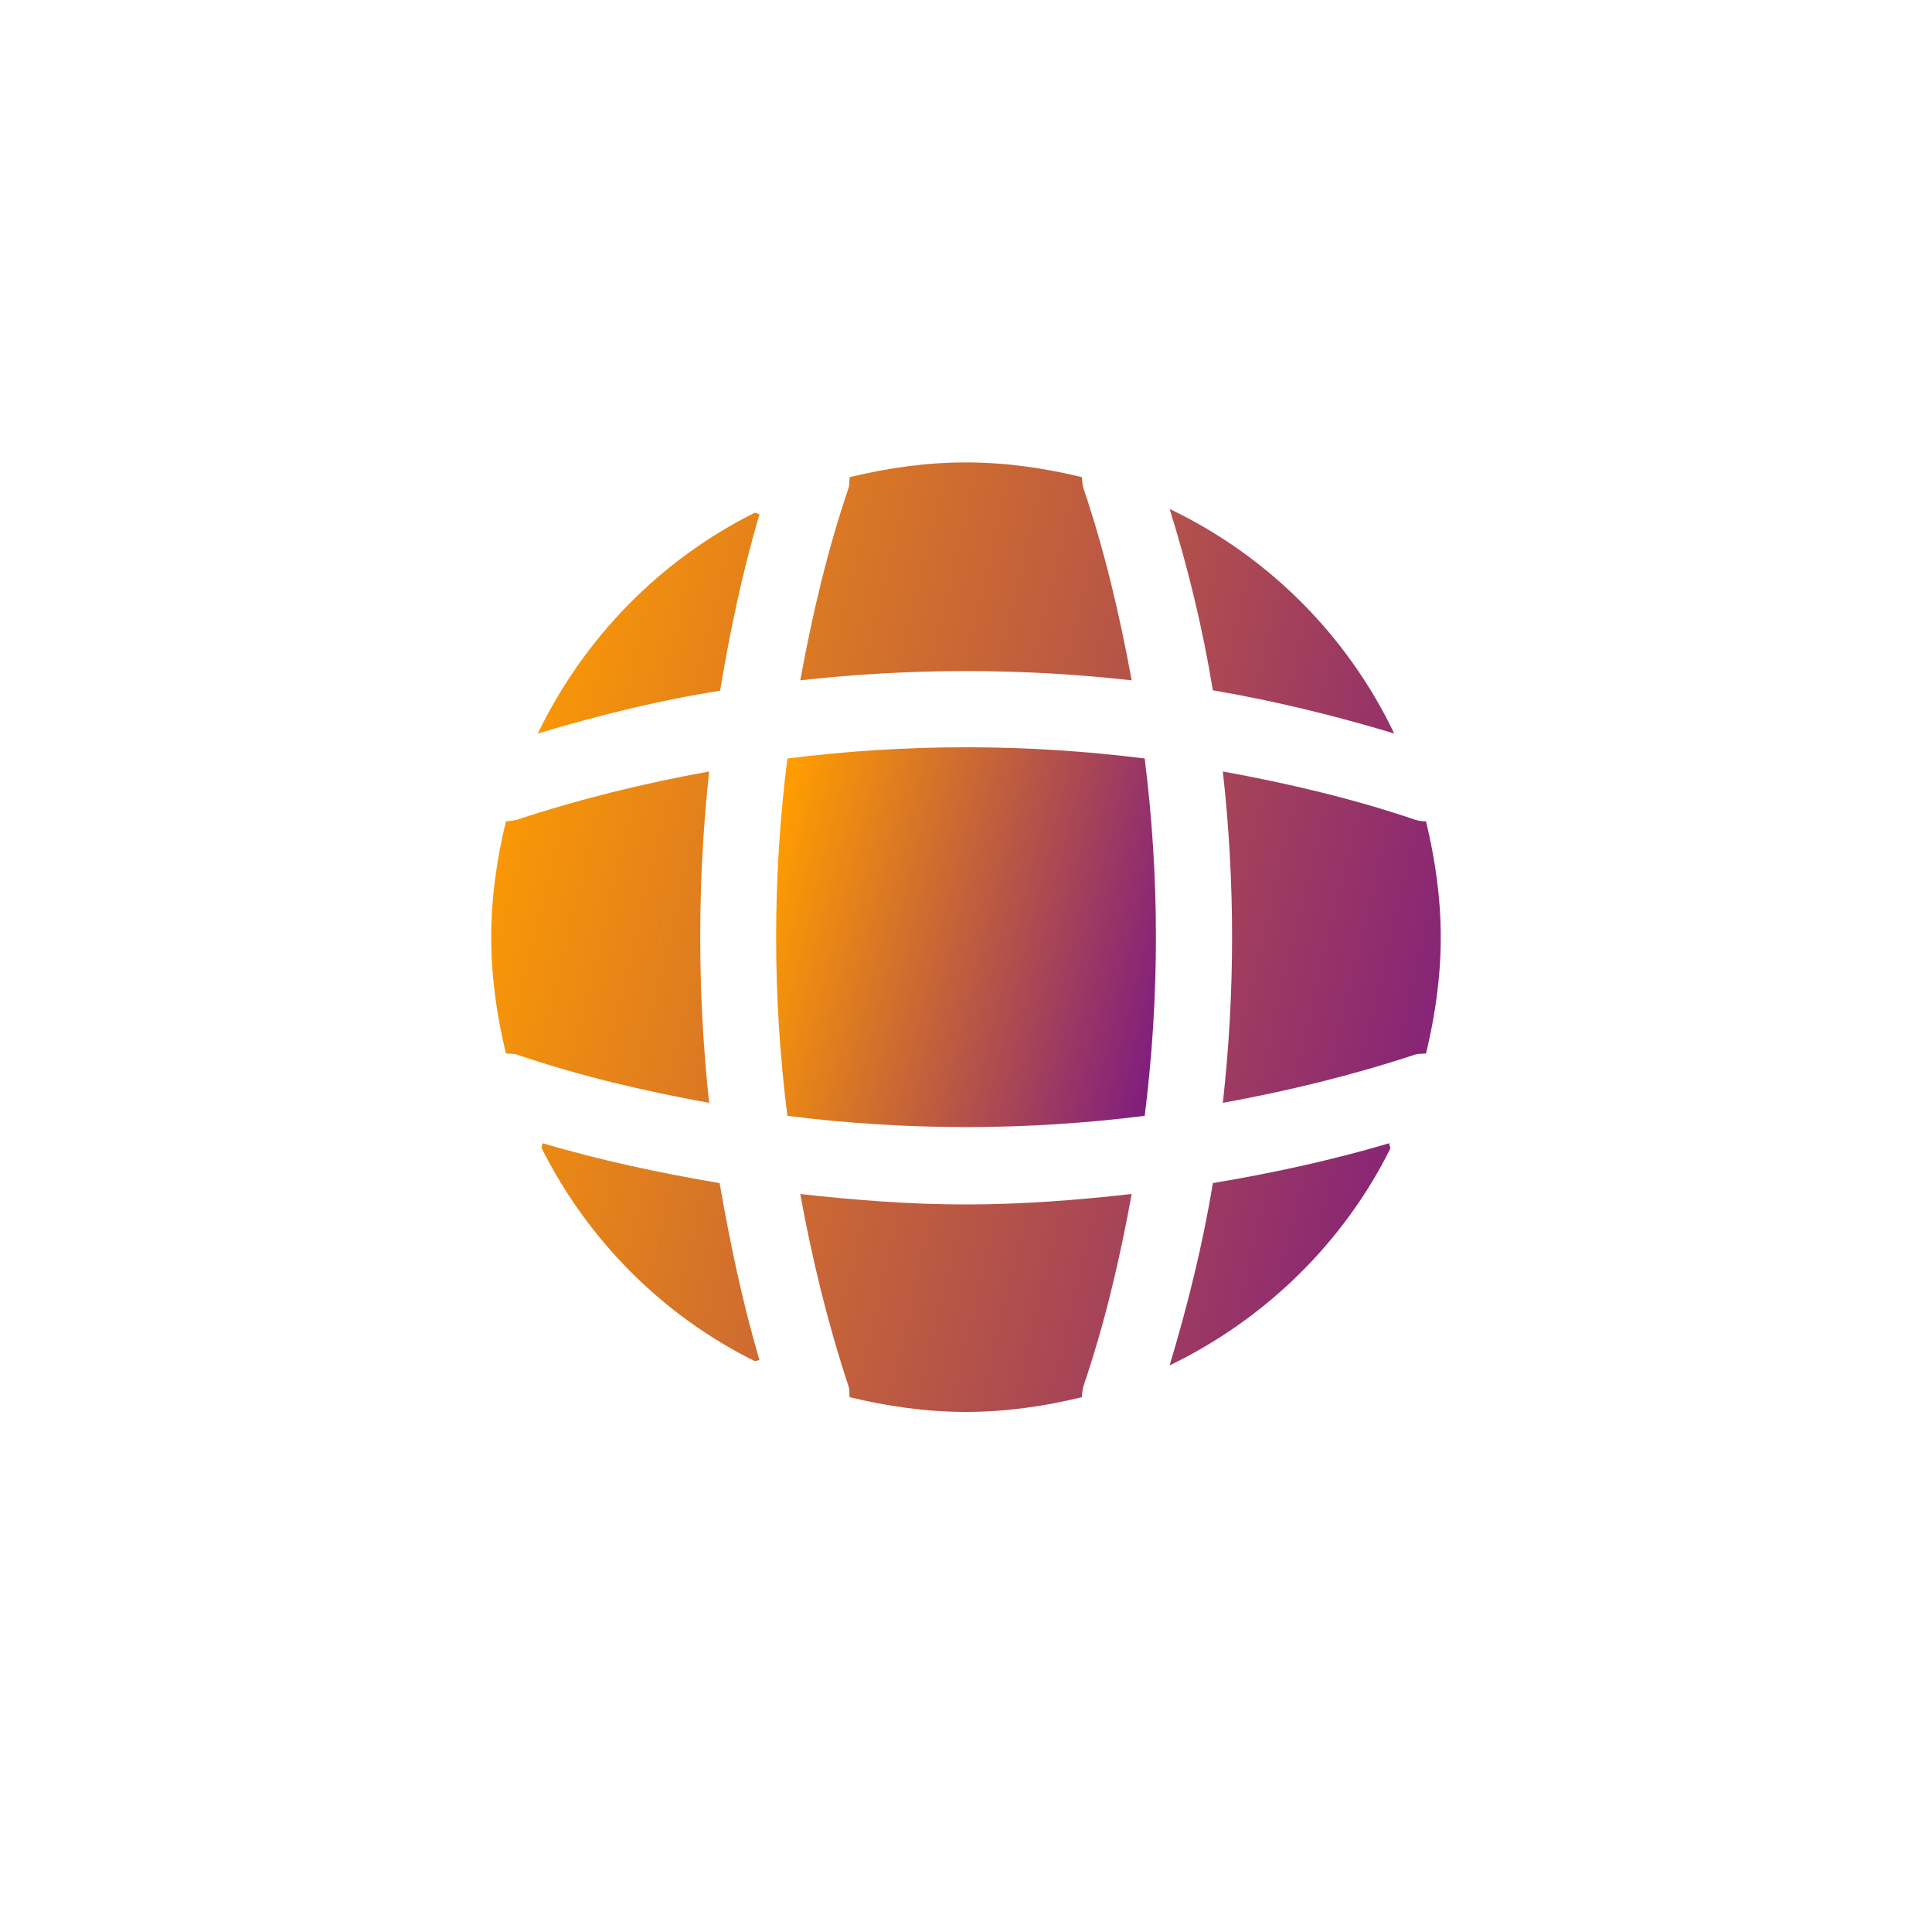 <svg width="78" height="78" viewBox="0 0 78 78" fill="none" xmlns="http://www.w3.org/2000/svg">
<g clip-path="url(#clip0_3611_23223)">
<path d="M60 0H18C8.059 0 0 8.059 0 18V60C0 69.941 8.059 78 18 78H60C69.941 78 78 69.941 78 60V18C78 8.059 69.941 0 60 0Z" fill="white" fill-opacity="0.05"/>
<g filter="url(#filter0_i_3611_23223)">
<path fill-rule="evenodd" clip-rule="evenodd" d="M32.309 28.631C32.789 26.005 33.402 23.379 34.264 20.849C34.288 20.756 34.29 20.678 34.292 20.597C34.294 20.543 34.295 20.488 34.303 20.427C35.817 20.063 37.37 19.833 38.999 19.833C40.609 19.833 42.18 20.063 43.675 20.427C43.681 20.475 43.685 20.518 43.689 20.561C43.698 20.655 43.706 20.743 43.733 20.849C44.595 23.398 45.209 26.005 45.688 28.631C41.241 28.132 36.756 28.132 32.309 28.631ZM56.288 30.777C53.873 30.049 51.438 29.455 48.966 29.033C48.563 26.561 47.969 24.108 47.222 21.712C51.189 23.609 54.39 26.81 56.288 30.777ZM30.566 56.096C30.599 56.087 30.633 56.077 30.662 56.077C29.972 53.739 29.474 51.343 29.052 48.928C26.656 48.526 24.241 48.008 21.903 47.318C21.903 47.347 21.893 47.38 21.884 47.414C21.874 47.447 21.864 47.481 21.864 47.51C23.724 51.228 26.752 54.276 30.47 56.115C30.499 56.115 30.532 56.106 30.566 56.096ZM47.222 56.288C51.074 54.429 54.237 51.343 56.134 47.529C56.134 47.506 56.125 47.48 56.115 47.452C56.101 47.41 56.084 47.364 56.096 47.318C53.758 48.008 51.381 48.526 48.966 48.928C48.563 51.401 47.95 53.854 47.222 56.288ZM29.072 29.052C29.474 26.637 29.972 24.261 30.662 21.922C30.634 21.922 30.6 21.908 30.567 21.894C30.533 21.879 30.5 21.865 30.471 21.865C26.657 23.762 23.571 26.925 21.712 30.777C24.146 30.049 26.599 29.436 29.072 29.052ZM20.848 43.734C23.378 44.596 25.985 45.21 28.63 45.689C28.15 41.242 28.15 36.757 28.63 32.31C25.985 32.79 23.397 33.422 20.848 34.266C20.742 34.292 20.654 34.3 20.56 34.309C20.517 34.313 20.474 34.317 20.426 34.323C20.062 35.818 19.832 37.39 19.832 39C19.832 40.629 20.062 42.181 20.426 43.696C20.487 43.703 20.542 43.705 20.596 43.706C20.677 43.709 20.756 43.711 20.848 43.734ZM58.167 39C58.167 40.629 57.937 42.181 57.572 43.696C57.511 43.703 57.456 43.705 57.403 43.706C57.322 43.709 57.243 43.711 57.151 43.734C54.602 44.577 51.995 45.21 49.369 45.689C49.867 41.242 49.867 36.757 49.369 32.31C51.995 32.79 54.621 33.403 57.151 34.266C57.304 34.304 57.419 34.323 57.572 34.323C57.937 35.837 58.167 37.39 58.167 39ZM43.733 57.151C44.595 54.621 45.209 52.014 45.688 49.369C43.484 49.618 41.241 49.791 38.999 49.791C36.756 49.791 34.533 49.618 32.309 49.369C32.789 52.014 33.421 54.602 34.264 57.151C34.288 57.243 34.29 57.322 34.292 57.403C34.294 57.457 34.295 57.511 34.303 57.572C35.817 57.937 37.37 58.167 38.999 58.167C40.609 58.167 42.18 57.937 43.675 57.572C43.681 57.525 43.685 57.481 43.689 57.439C43.698 57.344 43.706 57.257 43.733 57.151Z" fill="url(#paint0_linear_3611_23223)"/>
</g>
<g filter="url(#filter1_i_3611_23223)">
<path d="M46.214 46.213C41.42 46.818 36.581 46.818 31.788 46.213C31.183 41.419 31.183 36.581 31.788 31.787C36.581 31.182 41.42 31.182 46.214 31.787C46.819 36.581 46.819 41.419 46.214 46.213Z" fill="url(#paint1_linear_3611_23223)"/>
</g>
</g>
<defs>
<filter id="filter0_i_3611_23223" x="19.832" y="18.669" width="38.334" height="39.497" filterUnits="userSpaceOnUse" color-interpolation-filters="sRGB">
<feFlood flood-opacity="0" result="BackgroundImageFix"/>
<feBlend mode="normal" in="SourceGraphic" in2="BackgroundImageFix" result="shape"/>
<feColorMatrix in="SourceAlpha" type="matrix" values="0 0 0 0 0 0 0 0 0 0 0 0 0 0 0 0 0 0 127 0" result="hardAlpha"/>
<feOffset dy="-1.164"/>
<feGaussianBlur stdDeviation="1.493"/>
<feComposite in2="hardAlpha" operator="arithmetic" k2="-1" k3="1"/>
<feColorMatrix type="matrix" values="0 0 0 0 1 0 0 0 0 1 0 0 0 0 1 0 0 0 0.25 0"/>
<feBlend mode="normal" in2="shape" result="effect1_innerShadow_3611_23223"/>
</filter>
<filter id="filter1_i_3611_23223" x="31.334" y="30.17" width="15.334" height="16.497" filterUnits="userSpaceOnUse" color-interpolation-filters="sRGB">
<feFlood flood-opacity="0" result="BackgroundImageFix"/>
<feBlend mode="normal" in="SourceGraphic" in2="BackgroundImageFix" result="shape"/>
<feColorMatrix in="SourceAlpha" type="matrix" values="0 0 0 0 0 0 0 0 0 0 0 0 0 0 0 0 0 0 127 0" result="hardAlpha"/>
<feOffset dy="-1.164"/>
<feGaussianBlur stdDeviation="1.493"/>
<feComposite in2="hardAlpha" operator="arithmetic" k2="-1" k3="1"/>
<feColorMatrix type="matrix" values="0 0 0 0 1 0 0 0 0 1 0 0 0 0 1 0 0 0 0.25 0"/>
<feBlend mode="normal" in2="shape" result="effect1_innerShadow_3611_23223"/>
</filter>
<linearGradient id="paint0_linear_3611_23223" x1="24.584" y1="8.946" x2="75.406" y2="21.231" gradientUnits="userSpaceOnUse">
<stop stop-color="#FF9D00"/>
<stop offset="1" stop-color="#63009A"/>
</linearGradient>
<linearGradient id="paint1_linear_3611_23223" x1="33.235" y1="26.979" x2="53.563" y2="31.893" gradientUnits="userSpaceOnUse">
<stop stop-color="#FF9D00"/>
<stop offset="1" stop-color="#63009A"/>
</linearGradient>
<clipPath id="clip0_3611_23223">
<rect width="78" height="78" fill="white"/>
</clipPath>
</defs>
</svg>
